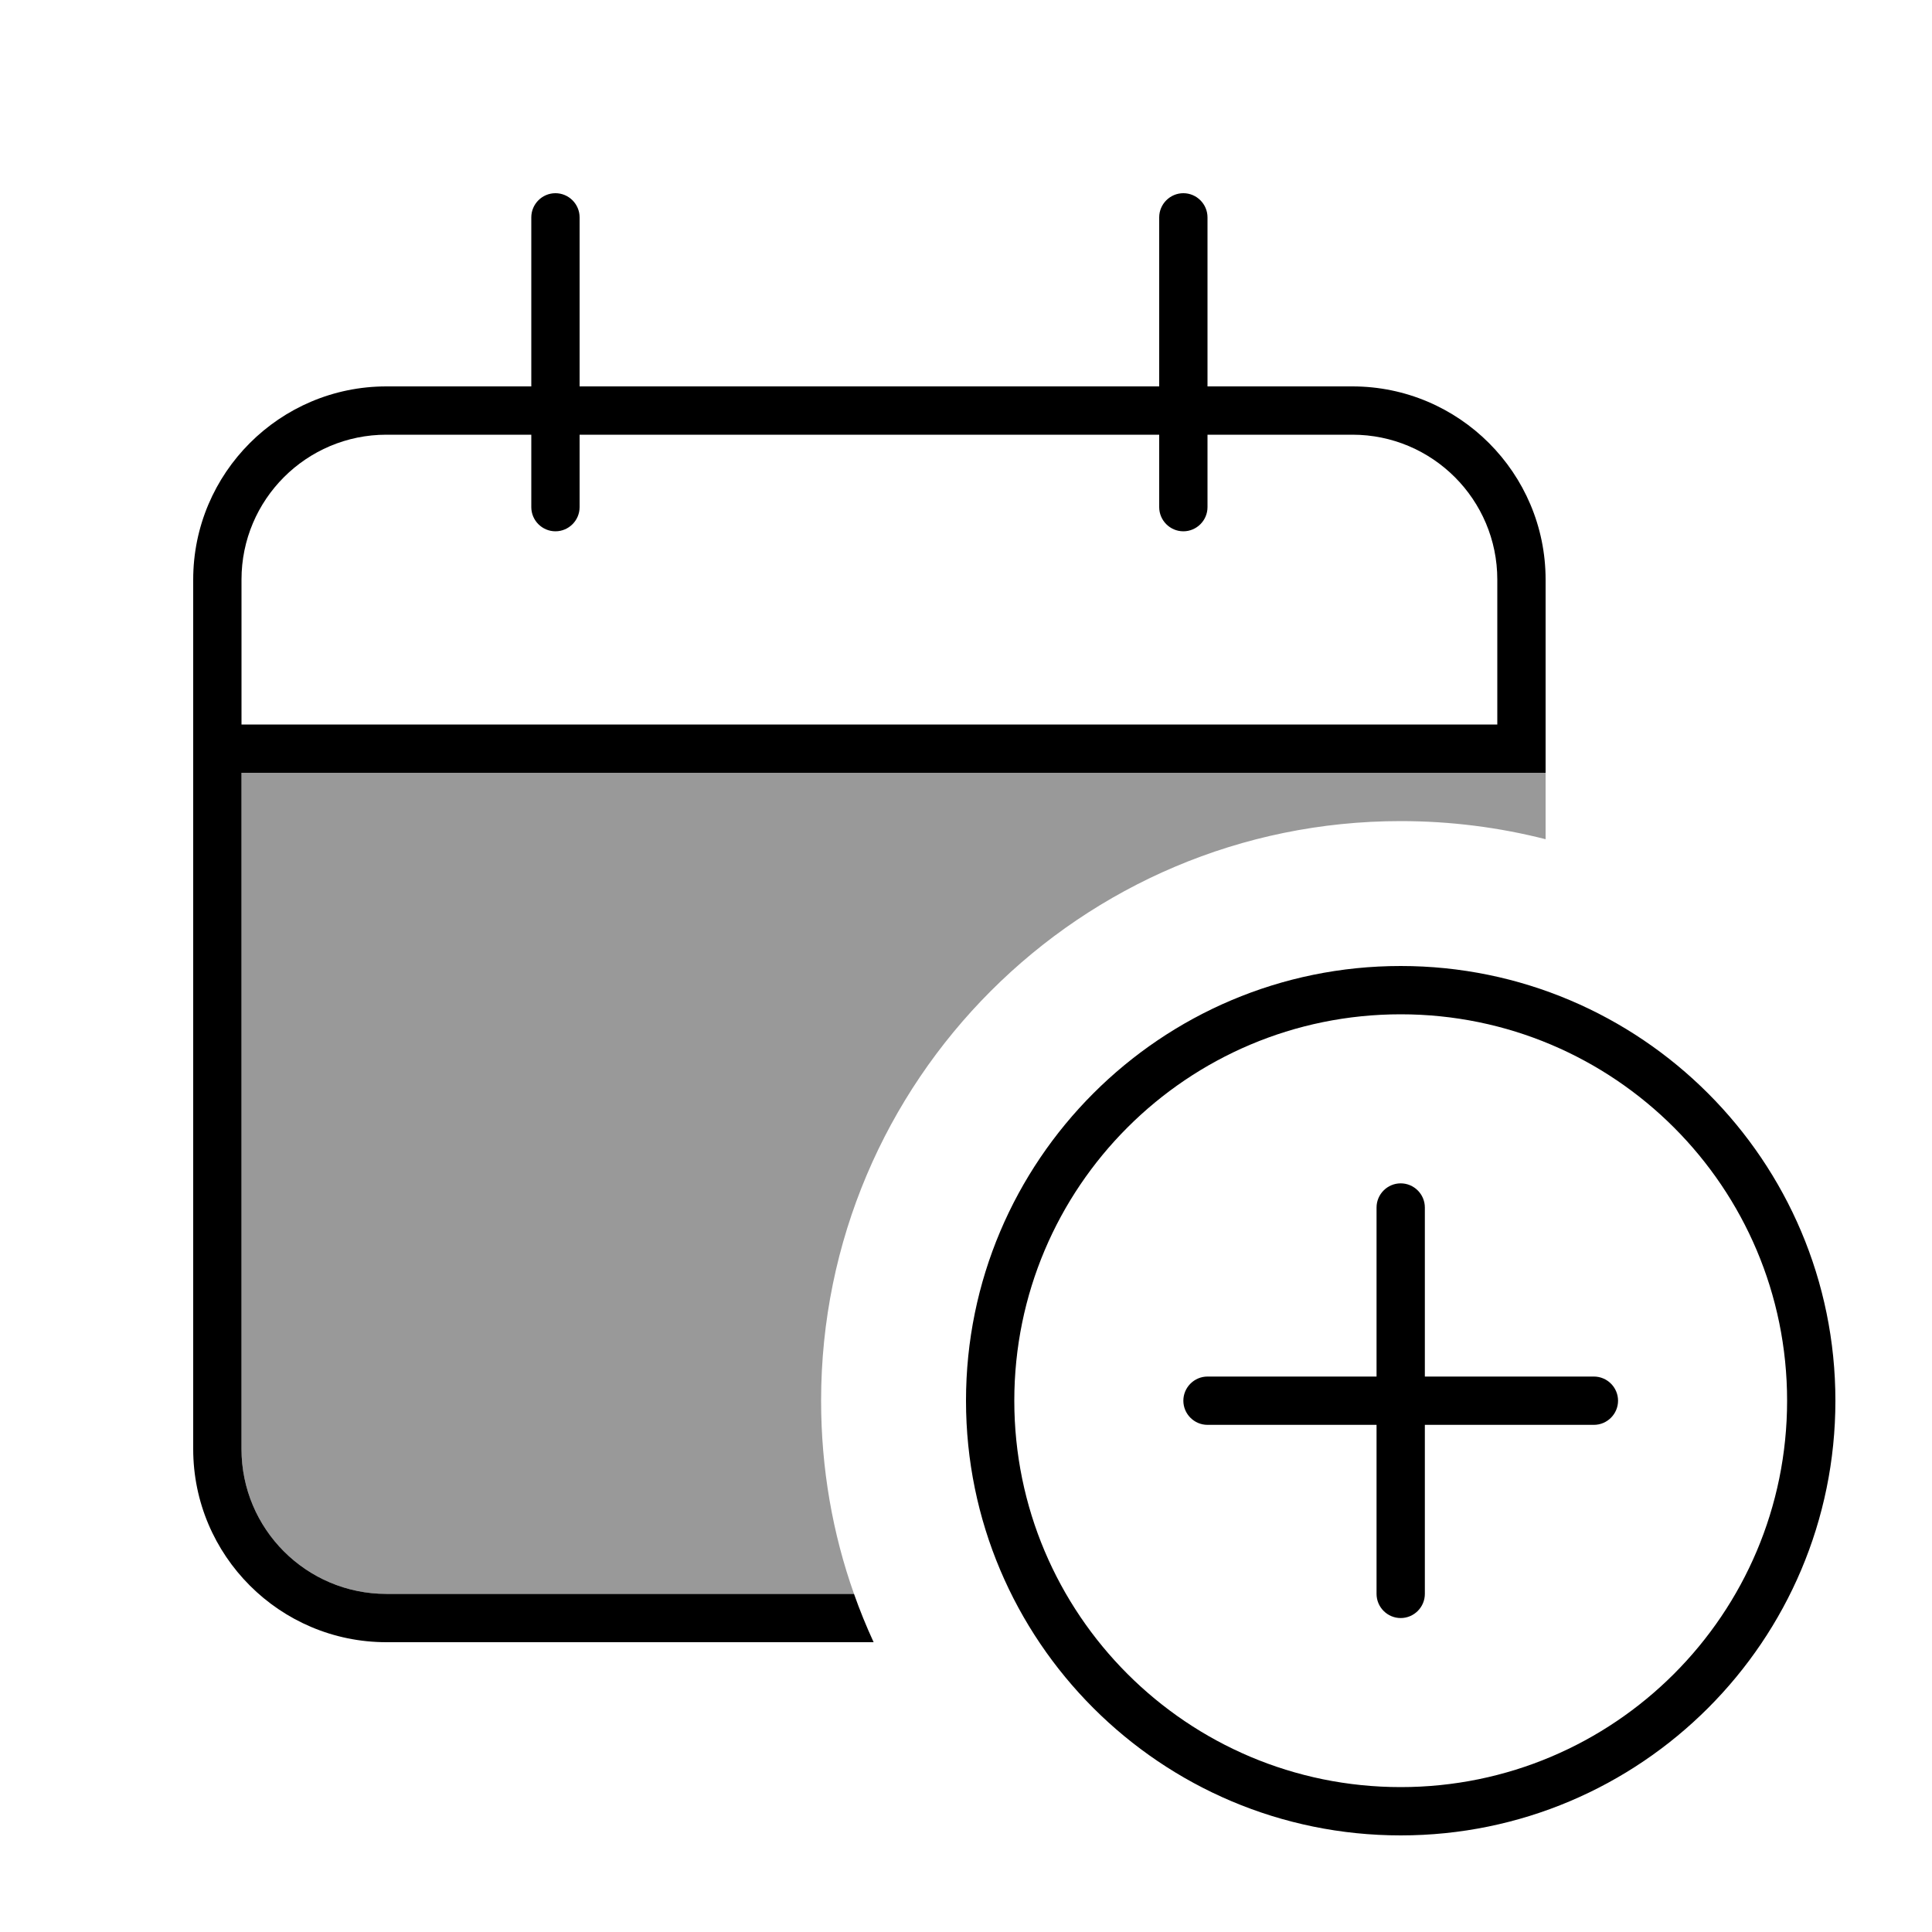 <svg xmlns="http://www.w3.org/2000/svg" viewBox="0 0 640 640"><!--! Font Awesome Pro 7.1.0 by @fontawesome - https://fontawesome.com License - https://fontawesome.com/license (Commercial License) Copyright 2025 Fonticons, Inc. --><path opacity=".4" fill="currentColor" d="M80 256L512 256L512 278C496.7 274.1 480.6 272 464 272C358 272 272 358 272 464C272 486.4 275.8 508 282.9 528L128 528C101.5 528 80 506.5 80 480L80 256z"/><path fill="currentColor" d="M192 72C192 67.6 188.4 64 184 64C179.6 64 176 67.6 176 72L176 128L128 128C92.7 128 64 156.7 64 192L64 480C64 515.3 92.7 544 128 544L289.4 544C287 538.8 284.8 533.4 282.9 528L128 528C101.5 528 80 506.5 80 480L80 256L512 256L512 192C512 156.7 483.3 128 448 128L400 128L400 72C400 67.6 396.4 64 392 64C387.6 64 384 67.6 384 72L384 128L192 128L192 72zM176 144L176 168C176 172.4 179.6 176 184 176C188.4 176 192 172.4 192 168L192 144L384 144L384 168C384 172.4 387.6 176 392 176C396.4 176 400 172.4 400 168L400 144L448 144C474.5 144 496 165.5 496 192L496 240L80 240L80 192C80 165.5 101.5 144 128 144L176 144zM336 464C336 393.3 393.3 336 464 336C534.7 336 592 393.3 592 464C592 534.7 534.7 592 464 592C393.3 592 336 534.7 336 464zM608 464C608 384.5 543.5 320 464 320C384.5 320 320 384.5 320 464C320 543.5 384.5 608 464 608C543.5 608 608 543.5 608 464zM472 400C472 395.6 468.4 392 464 392C459.6 392 456 395.6 456 400L456 456L400 456C395.6 456 392 459.6 392 464C392 468.4 395.6 472 400 472L456 472L456 528C456 532.4 459.6 536 464 536C468.4 536 472 532.4 472 528L472 472L528 472C532.4 472 536 468.4 536 464C536 459.6 532.4 456 528 456L472 456L472 400z"/></svg>